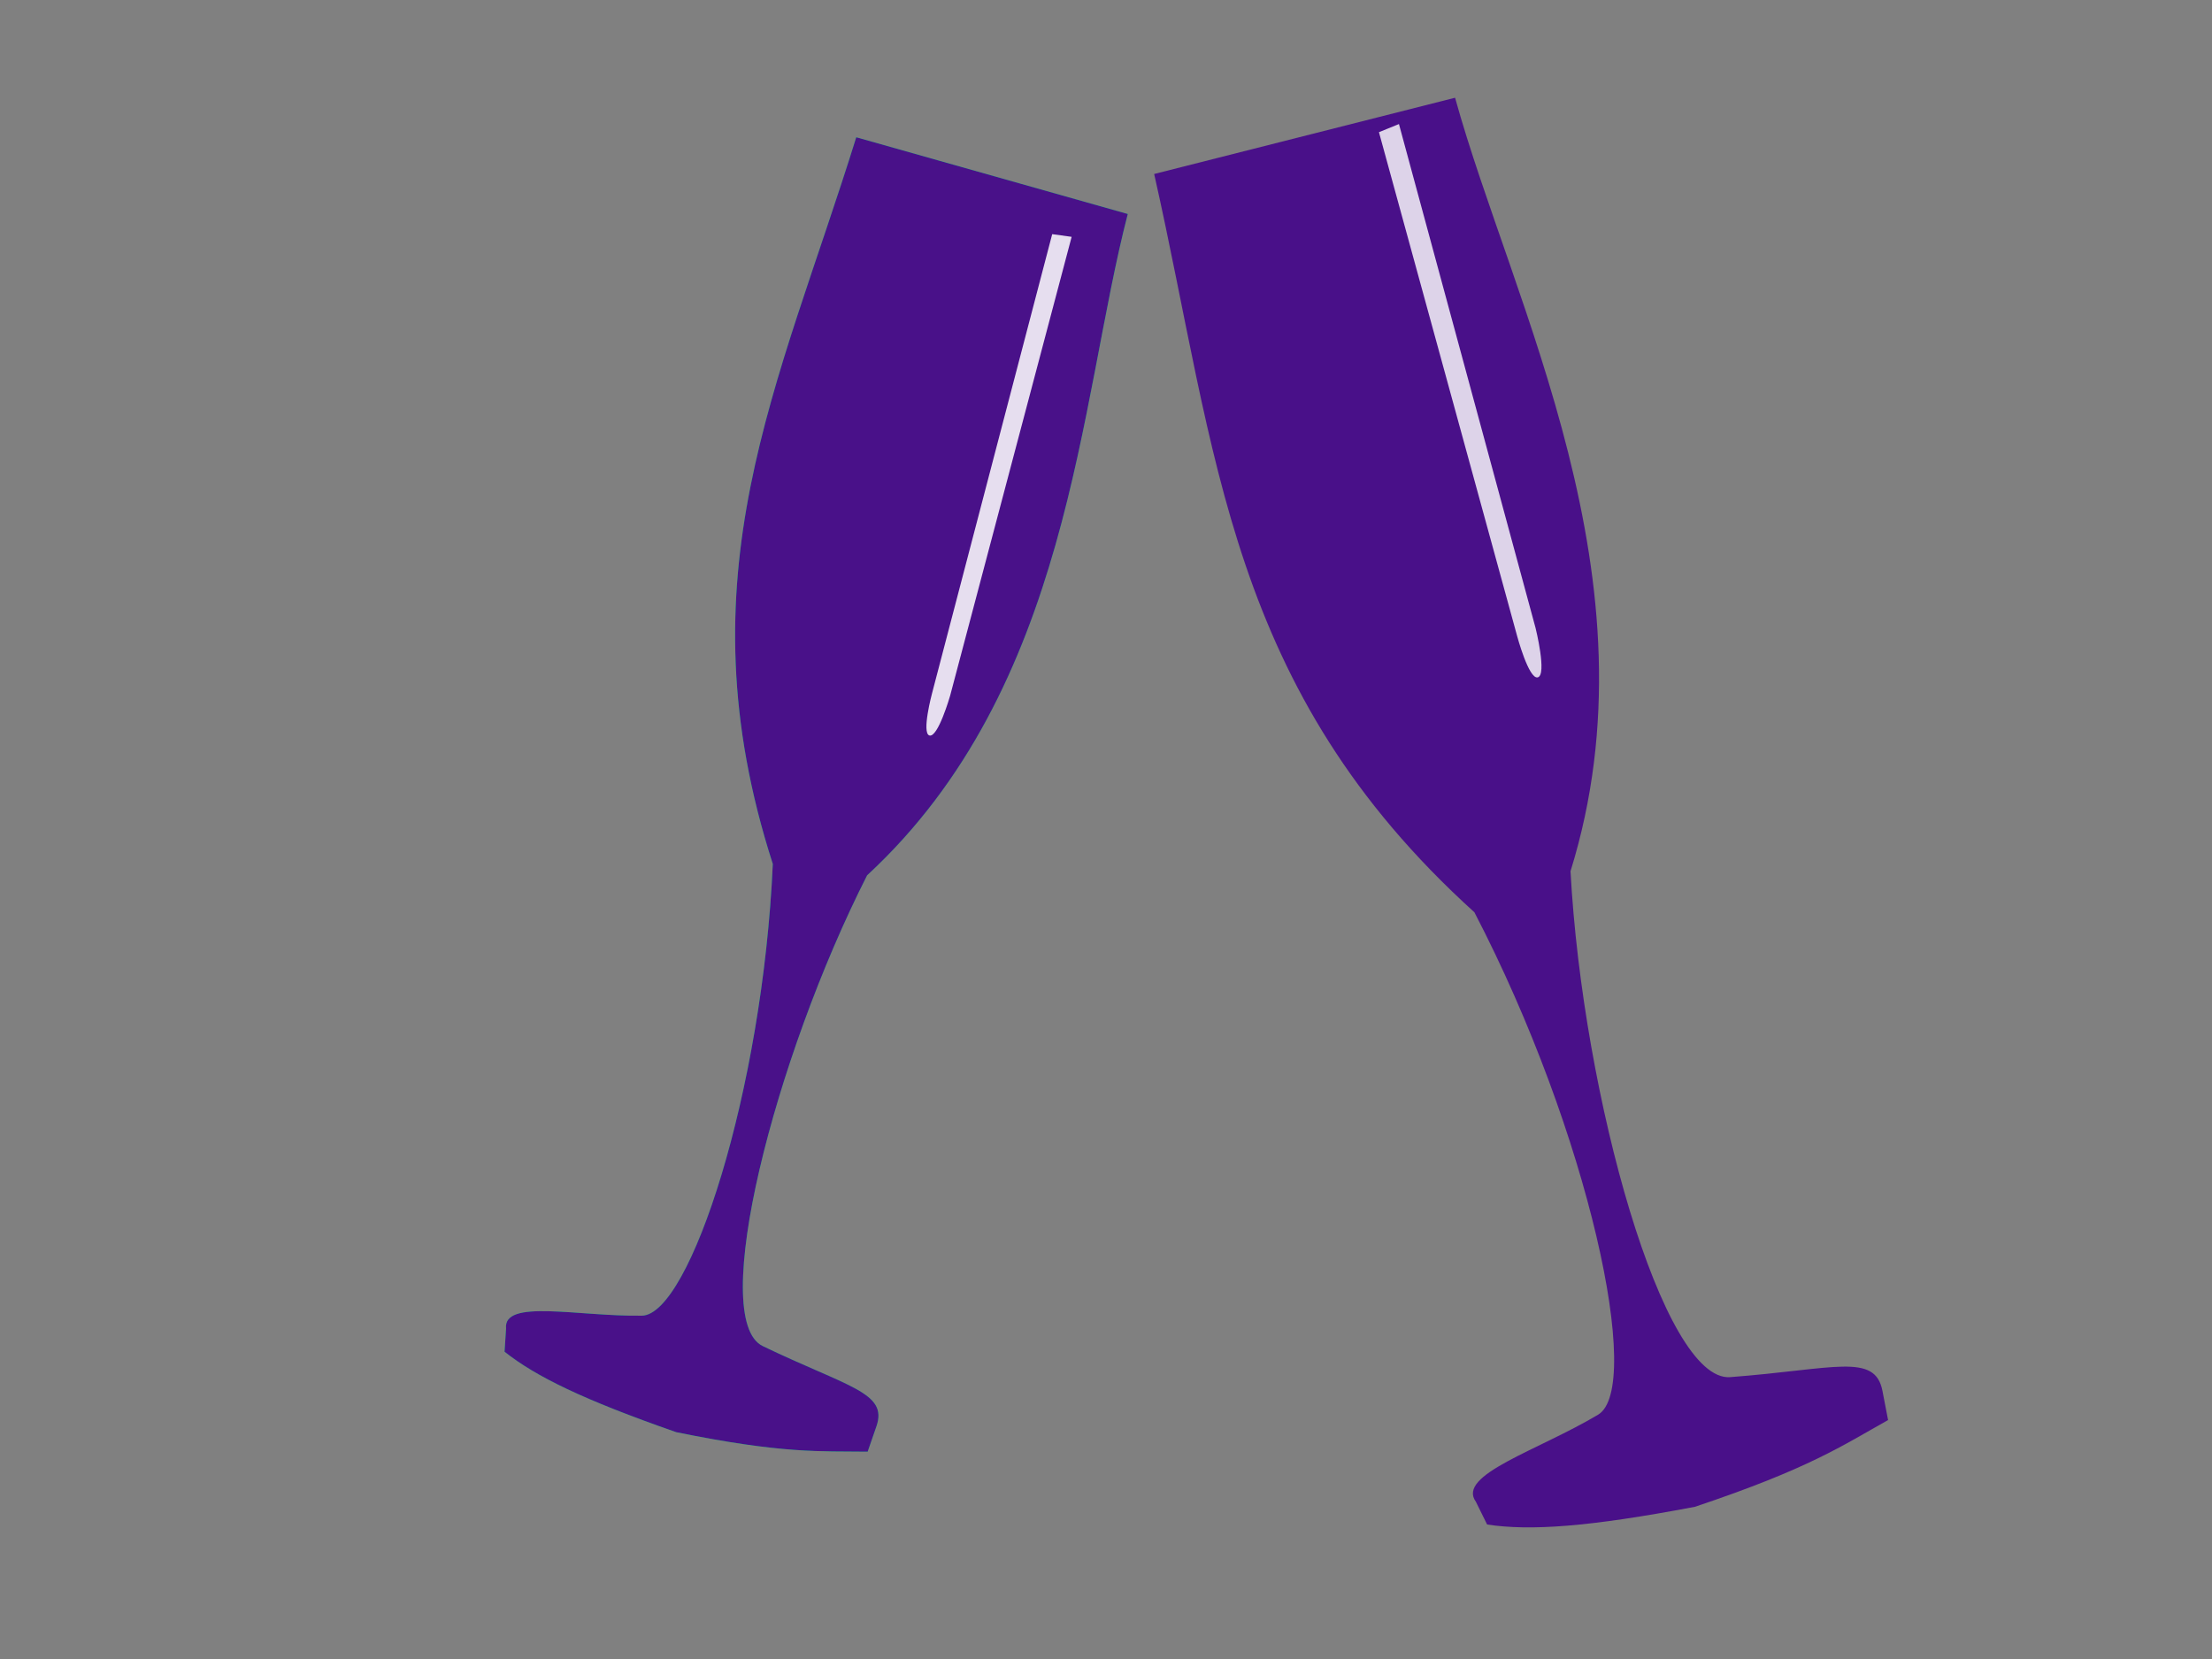 <?xml version="1.0"?><svg width="640" height="480" xmlns="http://www.w3.org/2000/svg">
 <rect width="100%" height="100%" fill="#808080" stroke="none"/>
 <title>champagne glass</title>
 <g>
  <title>Layer 1</title>
  <path d="m326.301,61.911l-78.56,-22.199c-22.546,72.442 -51.001,126.867 -24.146,210.261c-2.921,65.596 -23.981,130.491 -37.894,130.694c-18.463,0.269 -40.208,-4.955 -39.283,3.747l-0.436,6.677c8.985,7.147 22.695,13.871 49.659,23.283c31.101,6.331 41.728,5.452 55.401,5.646l2.548,-7.366c3.381,-9.772 -8.188,-11.298 -32.88,-23.182c-15.885,-7.645 3.239,-83.126 30.174,-136.211c58.949,-54.492 61.26,-136.729 75.417,-191.35l0,0z" fill="#00ff7f" id="path3019"/>
  <path d="m304.434,67.746l-34.766,132.857c0,0 -3.084,11.499 -0.766,12.189c2.485,0.739 6.003,-11.515 6.003,-11.515l35.154,-132.753l-5.625,-0.778z" fill="#ffffff" opacity="0.863" id="path3789"/>
  <path d="m420.996,28.279l-87.059,22.063c18.367,81.423 21.195,148.929 92.654,213.61c33.299,64.102 48.932,137.516 35.787,145.363c-17.443,10.412 -41.034,17.397 -35.365,25.179l3.258,6.602c12.49,1.866 29.252,0.731 60.119,-5.134c33.114,-11.076 42.756,-17.759 55.889,-25.095l-1.623,-8.42c-2.154,-11.17 -14.017,-6.26 -44.08,-4c-19.34,1.454 -42.639,-80.98 -46.177,-146.373c26.19,-84.345 -16.845,-163.967 -33.403,-223.795l0,-0l0,0l0,0l0,0l0,-0z" fill="#491089" id="path3794"/>
  <path d="m398.972,38.243l39.958,145.704c0,0 3.386,12.653 5.976,12.035c2.773,-0.662 -0.616,-14.273 -0.616,-14.273l-39.53,-145.818l-5.788,2.353z" fill="#ffffff" opacity="0.815" id="path3796"/>
  <path d="m326.301,61.911l-78.56,-22.199c-22.546,72.442 -51.001,126.867 -24.146,210.261c-2.921,65.596 -23.981,130.491 -37.894,130.694c-18.463,0.269 -40.208,-4.955 -39.283,3.747l-0.436,6.677c8.985,7.147 22.695,13.871 49.659,23.283c31.101,6.331 41.728,5.452 55.401,5.646l2.548,-7.366c3.381,-9.772 -8.188,-11.298 -32.88,-23.182c-15.885,-7.645 3.239,-83.126 30.174,-136.211c58.949,-54.492 61.26,-136.729 75.417,-191.35l0,0z" fill="#491189" id="svg_1"/>
  <path d="m304.434,67.746l-34.766,132.857c0,0 -3.084,11.499 -0.766,12.189c2.485,0.739 6.003,-11.515 6.003,-11.515l35.154,-132.753l-5.625,-0.778z" fill="#ffffff" opacity="0.863" id="svg_2"/>
 </g>
</svg>